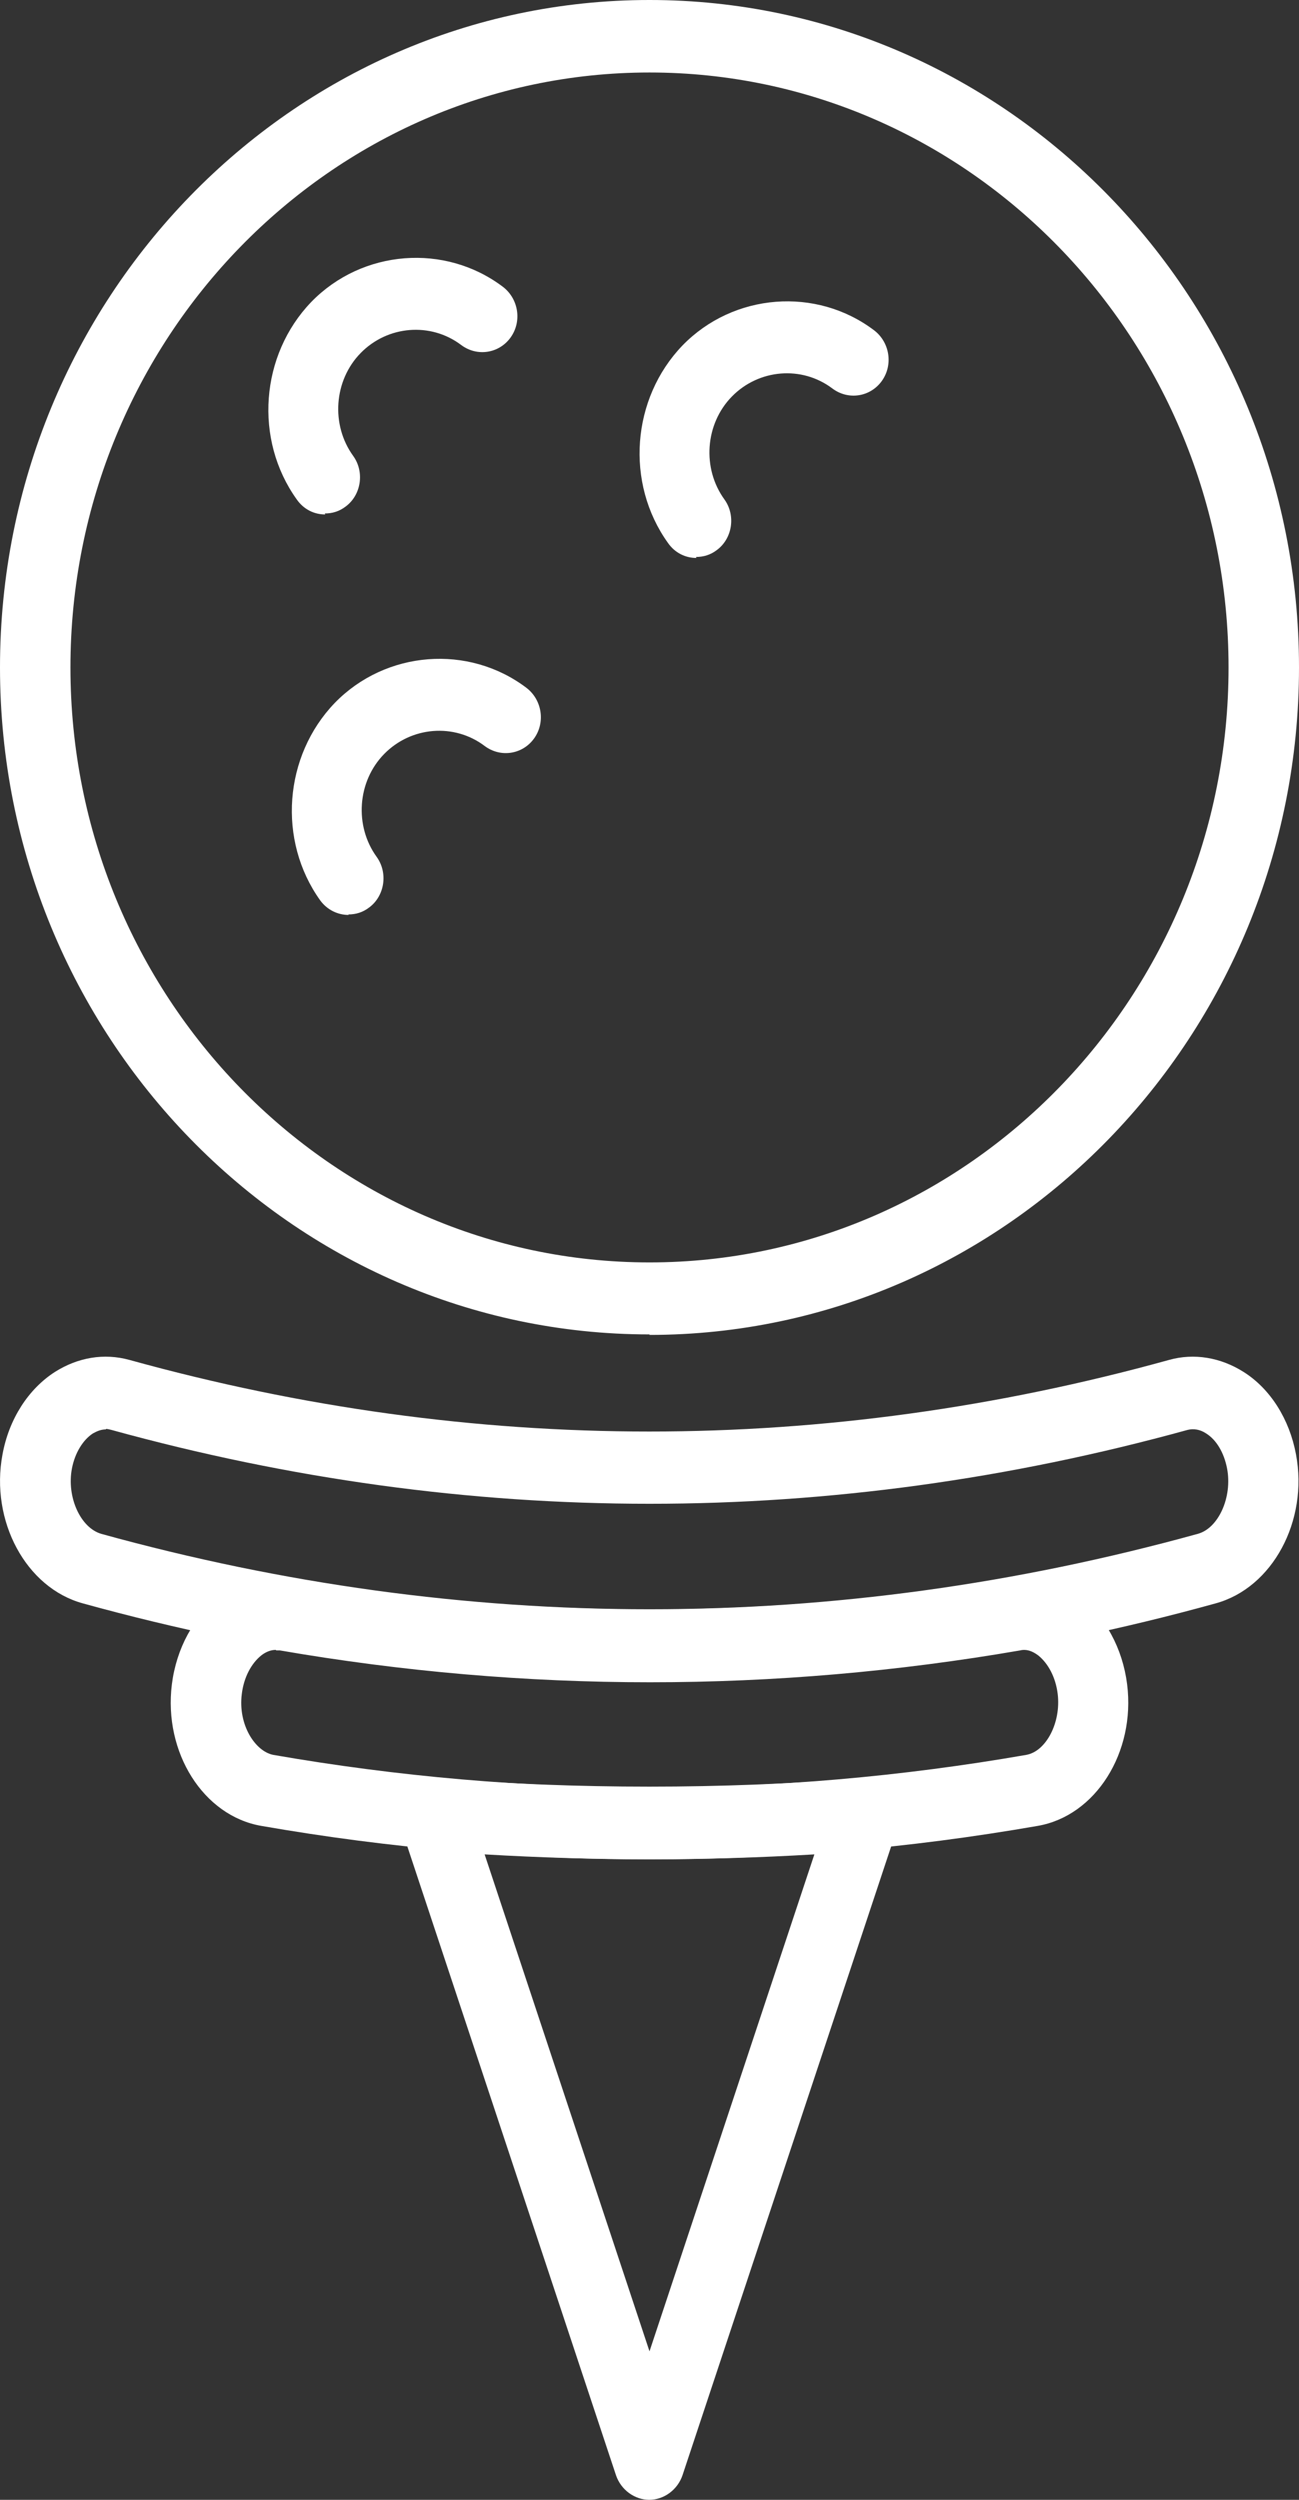 <?xml version="1.0" encoding="UTF-8"?><svg id="Calque_2" xmlns="http://www.w3.org/2000/svg" width="26" height="50" viewBox="0 0 26 50"><rect x="0" y="0" width="26" height="50" fill="#333333" stroke="none"/><defs><style>.cls-1{fill:#fff;}</style></defs><g id="Calque_1-2"><g><path class="cls-1" d="M13.94,11.16c-.22,0-.43-.1-.57-.3-.86-1.2-.73-2.89,.29-3.95,1.02-1.05,2.68-1.18,3.84-.3,.31,.24,.38,.69,.15,1.01-.23,.32-.67,.39-.99,.15-.61-.46-1.47-.39-2.01,.16-.54,.55-.6,1.44-.15,2.06,.23,.32,.16,.78-.15,1.01-.13,.1-.27,.14-.42,.14Z"/><path class="cls-1" d="M6.98,18.3c-.22,0-.43-.1-.57-.29-.86-1.2-.73-2.89,.29-3.95,1.02-1.05,2.68-1.18,3.84-.3,.31,.24,.38,.69,.15,1.01-.23,.32-.67,.39-.99,.15-.61-.46-1.47-.39-2.01,.16-.54,.55-.6,1.44-.15,2.06,.23,.32,.16,.78-.15,1.01-.13,.1-.27,.14-.42,.14Z"/><path class="cls-1" d="M6.51,10.29c-.22,0-.43-.1-.57-.3-.86-1.2-.73-2.89,.29-3.95,1.02-1.05,2.68-1.18,3.84-.3,.31,.24,.38,.69,.15,1.01-.23,.32-.67,.39-.99,.15-.61-.46-1.47-.39-2.01,.16-.54,.55-.6,1.44-.15,2.06,.23,.32,.16,.78-.15,1.01-.13,.1-.27,.14-.42,.14Z"/><path class="cls-1" d="M13,26.69C5.83,26.69,0,20.71,0,13.35S5.83,0,13,0s13,5.99,13,13.35-5.83,13.35-13,13.35ZM13,1.45C6.61,1.45,1.41,6.79,1.41,13.35s5.2,11.9,11.59,11.9,11.59-5.34,11.59-11.9S19.39,1.45,13,1.45Z"/><path class="cls-1" d="M13,37.19c-2.6,0-5.19-.22-7.77-.67-1.16-.2-1.96-1.47-1.79-2.83,.09-.72,.44-1.36,.95-1.75,.43-.32,.93-.46,1.43-.37,4.76,.83,9.59,.83,14.35,0,.5-.09,1.01,.04,1.44,.37,.51,.39,.86,1.03,.95,1.75,.17,1.36-.63,2.63-1.79,2.83h0c-2.58,.45-5.17,.67-7.77,.67Zm7.65-1.38h0Zm-15.13-2.81c-.1,0-.2,.04-.29,.11-.2,.16-.35,.44-.39,.77-.08,.62,.27,1.15,.63,1.22,5,.87,10.07,.87,15.07,0h0c.4-.07,.7-.65,.63-1.22-.04-.33-.19-.61-.39-.77-.12-.09-.24-.13-.36-.1-4.92,.85-9.9,.85-14.82,0-.02,0-.05,0-.07,0Z"/><path class="cls-1" d="M13,33.63c-3.79,0-7.57-.52-11.34-1.56-1.14-.31-1.86-1.65-1.61-2.98,.13-.71,.52-1.31,1.05-1.65,.46-.29,.98-.38,1.49-.24,6.9,1.91,13.91,1.91,20.81,0,.5-.14,1.03-.05,1.49,.24,.54,.34,.92,.95,1.05,1.65,.25,1.33-.47,2.67-1.61,2.98-3.76,1.04-7.55,1.56-11.34,1.56ZM2.12,28.59c-.09,0-.17,.03-.26,.08-.2,.13-.36,.39-.42,.7-.11,.57,.17,1.19,.59,1.31,7.28,2.01,14.66,2.01,21.94,0h0c.42-.11,.7-.74,.59-1.31-.06-.31-.21-.57-.42-.7-.12-.08-.25-.1-.37-.07-7.15,1.97-14.39,1.97-21.54,0-.04-.01-.08-.02-.11-.02Z"/><path class="cls-1" d="M13,50c-.3,0-.57-.2-.67-.49l-4.31-12.98c-.08-.23-.04-.48,.11-.68s.38-.3,.61-.28c2.82,.22,5.69,.22,8.51,0,.24-.02,.47,.09,.61,.28,.14,.19,.19,.45,.11,.68l-4.31,12.98c-.1,.29-.37,.49-.67,.49Zm-3.3-12.91l3.3,9.94,3.3-9.94c-2.19,.13-4.4,.13-6.6,0Z"/></g></g></svg>